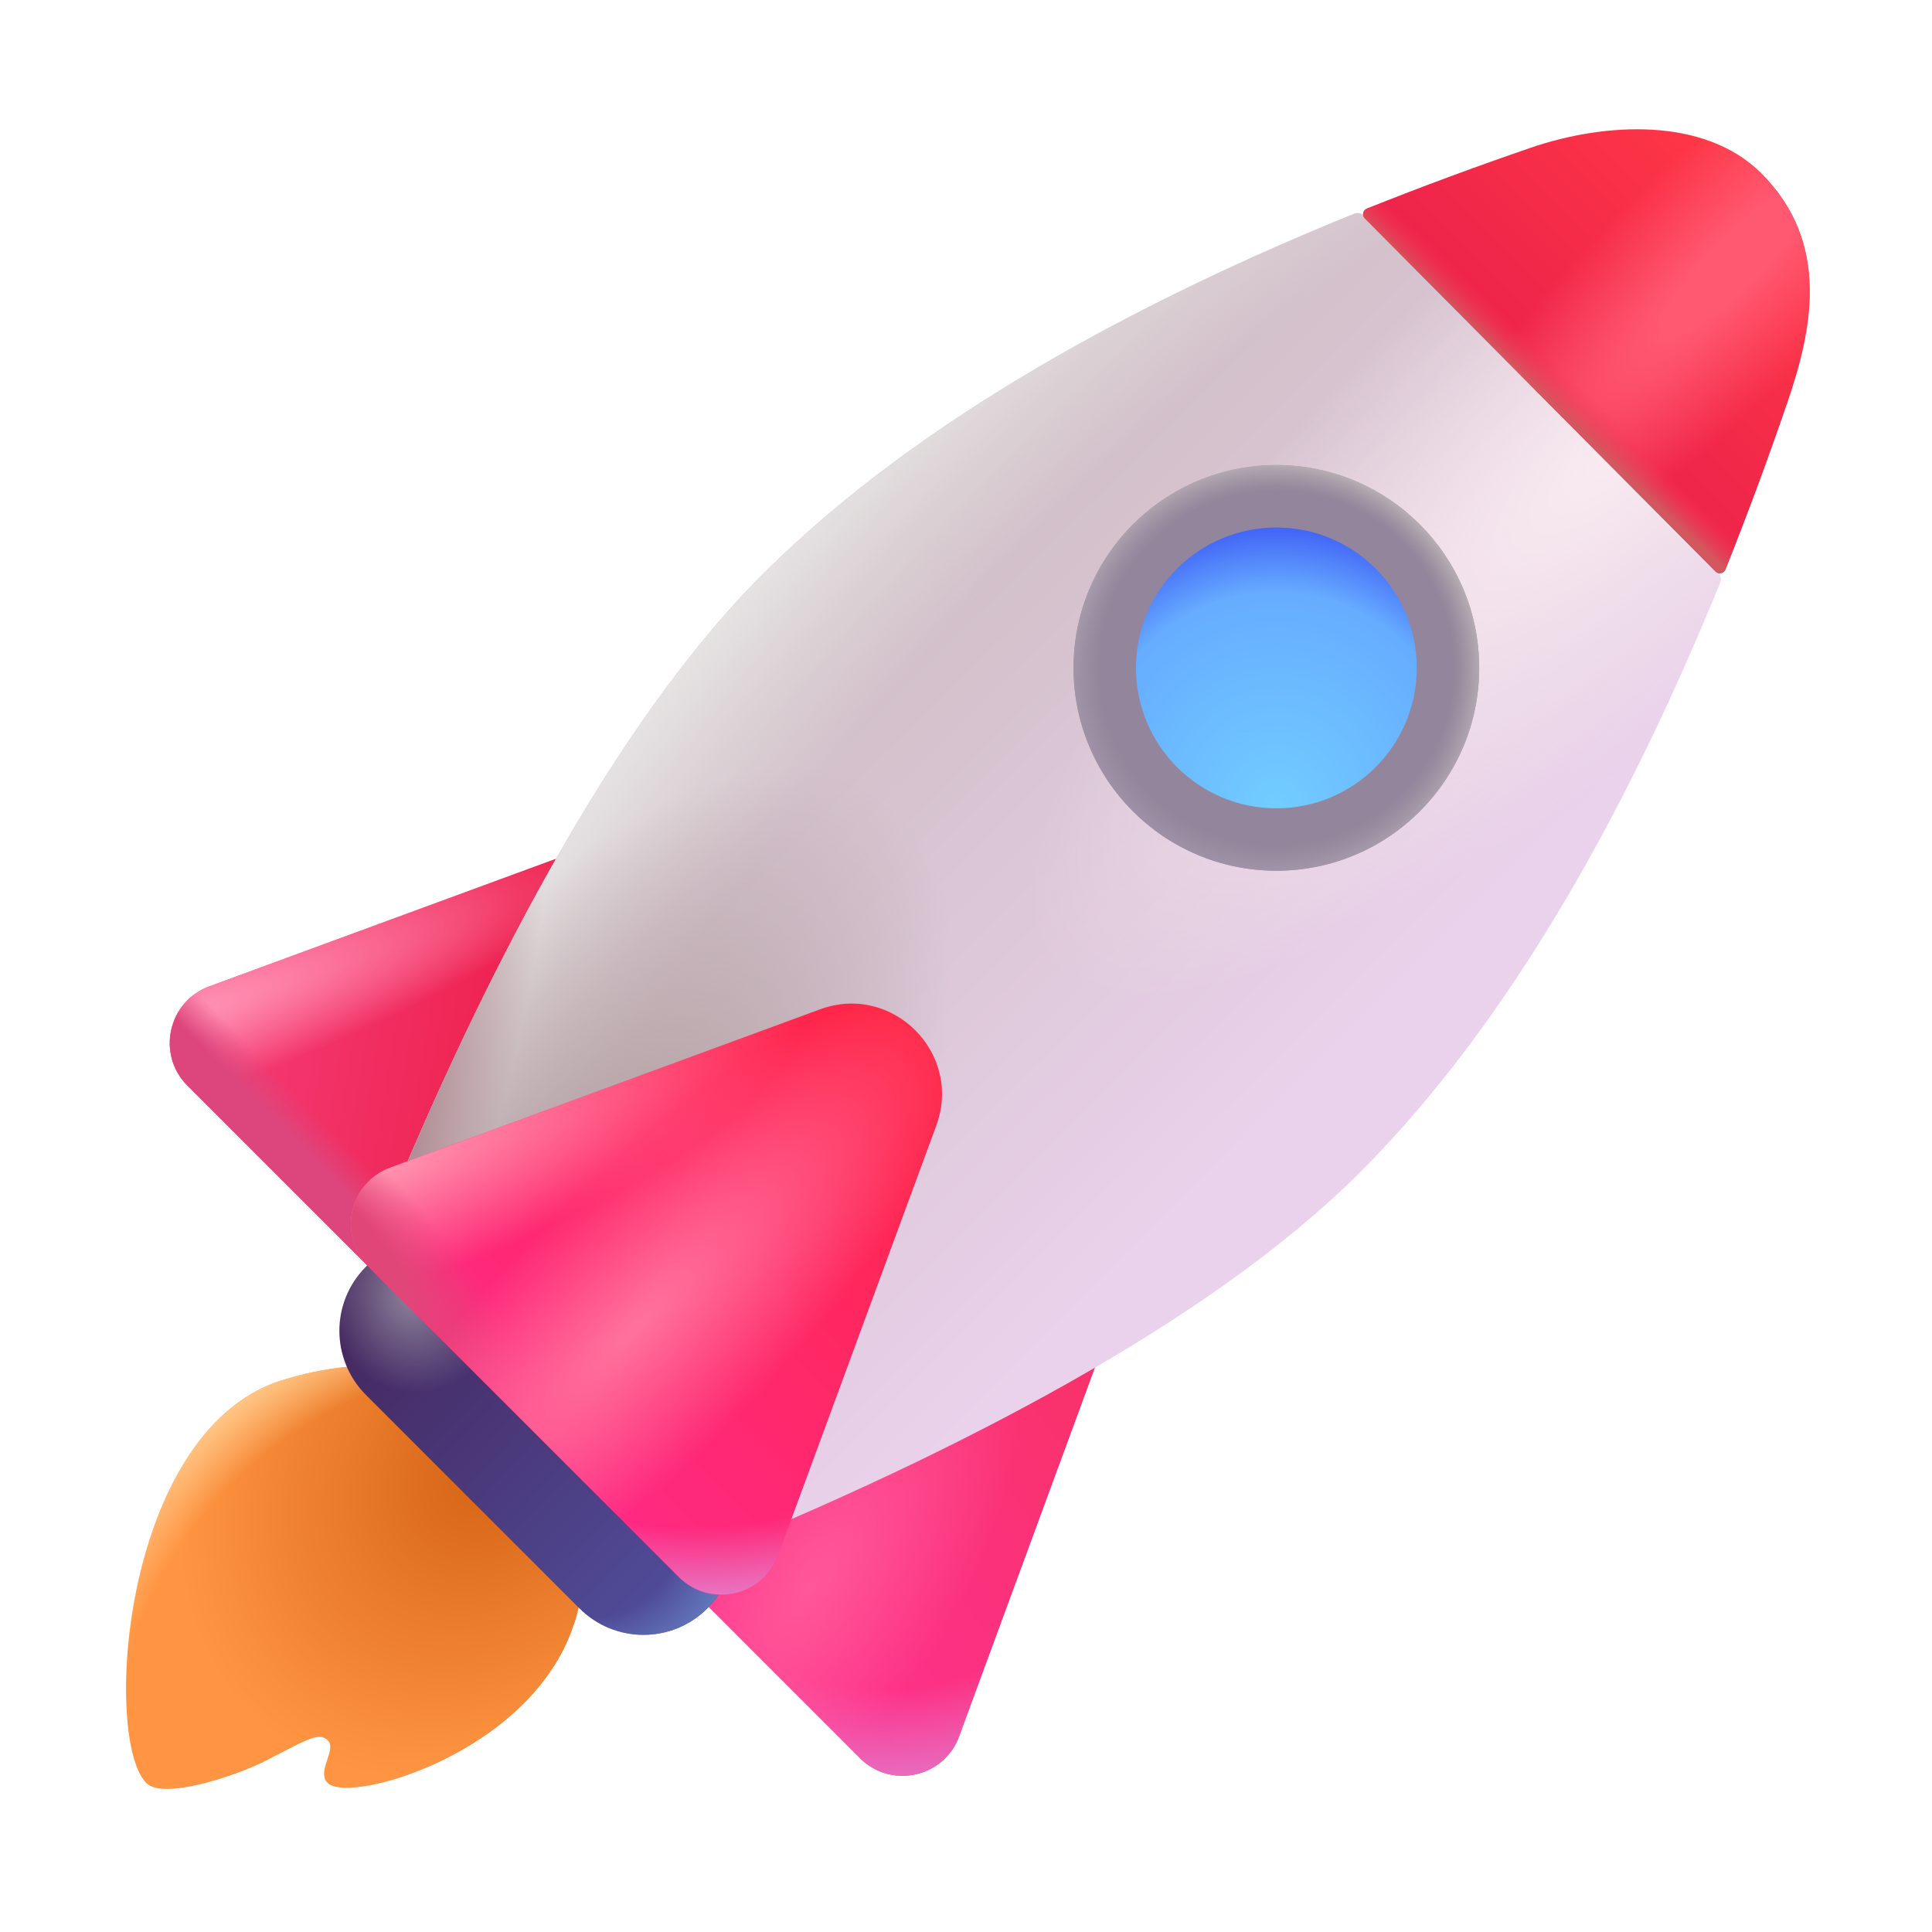 <svg xmlns="http://www.w3.org/2000/svg" width="32" height="32" viewBox="0 0 32 32" fill="none"><g clip-path="url(#clip0_18_13076)"><path d="M10.581 13.718C11.782 13.276 12.949 14.443 12.507 15.644L9.888 22.758C9.636 23.443 8.759 23.636 8.243 23.12L3.105 17.982C2.589 17.466 2.782 16.589 3.467 16.337L10.581 13.718Z" fill="url(#paint0_linear_18_13076)"></path><path d="M10.581 13.718C11.782 13.276 12.949 14.443 12.507 15.644L9.888 22.758C9.636 23.443 8.759 23.636 8.243 23.12L3.105 17.982C2.589 17.466 2.782 16.589 3.467 16.337L10.581 13.718Z" fill="url(#paint1_radial_18_13076)"></path><path d="M10.581 13.718C11.782 13.276 12.949 14.443 12.507 15.644L9.888 22.758C9.636 23.443 8.759 23.636 8.243 23.12L3.105 17.982C2.589 17.466 2.782 16.589 3.467 16.337L10.581 13.718Z" fill="url(#paint2_linear_18_13076)"></path><path d="M16.581 19.718C17.782 19.276 18.949 20.443 18.507 21.644L15.888 28.758C15.636 29.443 14.759 29.636 14.243 29.12L9.105 23.982C8.589 23.466 8.782 22.589 9.467 22.337L16.581 19.718Z" fill="url(#paint3_linear_18_13076)"></path><path d="M16.581 19.718C17.782 19.276 18.949 20.443 18.507 21.644L15.888 28.758C15.636 29.443 14.759 29.636 14.243 29.12L9.105 23.982C8.589 23.466 8.782 22.589 9.467 22.337L16.581 19.718Z" fill="url(#paint4_radial_18_13076)"></path><path d="M16.581 19.718C17.782 19.276 18.949 20.443 18.507 21.644L15.888 28.758C15.636 29.443 14.759 29.636 14.243 29.12L9.105 23.982C8.589 23.466 8.782 22.589 9.467 22.337L16.581 19.718Z" fill="url(#paint5_radial_18_13076)"></path><path d="M22.429 3.539C22.469 3.523 22.513 3.525 22.552 3.544L26.537 5.545L28.488 9.525C28.506 9.563 28.508 9.607 28.492 9.647C27.082 13.115 25.135 16.808 22.526 19.418C19.992 21.951 15.706 24.111 11.836 25.699L6.345 20.207C7.933 16.338 10.092 12.052 12.626 9.518C15.243 6.901 18.951 4.95 22.429 3.539Z" fill="url(#paint6_linear_18_13076)"></path><path d="M22.429 3.539C22.469 3.523 22.513 3.525 22.552 3.544L26.537 5.545L28.488 9.525C28.506 9.563 28.508 9.607 28.492 9.647C27.082 13.115 25.135 16.808 22.526 19.418C19.992 21.951 15.706 24.111 11.836 25.699L6.345 20.207C7.933 16.338 10.092 12.052 12.626 9.518C15.243 6.901 18.951 4.95 22.429 3.539Z" fill="url(#paint7_radial_18_13076)"></path><path d="M22.429 3.539C22.469 3.523 22.513 3.525 22.552 3.544L26.537 5.545L28.488 9.525C28.506 9.563 28.508 9.607 28.492 9.647C27.082 13.115 25.135 16.808 22.526 19.418C19.992 21.951 15.706 24.111 11.836 25.699L6.345 20.207C7.933 16.338 10.092 12.052 12.626 9.518C15.243 6.901 18.951 4.95 22.429 3.539Z" fill="url(#paint8_radial_18_13076)"></path><path d="M22.429 3.539C22.469 3.523 22.513 3.525 22.552 3.544L26.537 5.545L28.488 9.525C28.506 9.563 28.508 9.607 28.492 9.647C27.082 13.115 25.135 16.808 22.526 19.418C19.992 21.951 15.706 24.111 11.836 25.699L6.345 20.207C7.933 16.338 10.092 12.052 12.626 9.518C15.243 6.901 18.951 4.95 22.429 3.539Z" fill="url(#paint9_radial_18_13076)"></path><path d="M22.429 3.539C22.469 3.523 22.513 3.525 22.552 3.544L26.537 5.545L28.488 9.525C28.506 9.563 28.508 9.607 28.492 9.647C27.082 13.115 25.135 16.808 22.526 19.418C19.992 21.951 15.706 24.111 11.836 25.699L6.345 20.207C7.933 16.338 10.092 12.052 12.626 9.518C15.243 6.901 18.951 4.95 22.429 3.539Z" fill="url(#paint10_radial_18_13076)"></path><path d="M24.5 11.062C24.5 12.918 22.996 14.422 21.141 14.422C19.285 14.422 17.781 12.918 17.781 11.062C17.781 9.207 19.285 7.703 21.141 7.703C22.996 7.703 24.5 9.207 24.5 11.062Z" fill="url(#paint11_linear_18_13076)"></path><path d="M24.5 11.062C24.5 12.918 22.996 14.422 21.141 14.422C19.285 14.422 17.781 12.918 17.781 11.062C17.781 9.207 19.285 7.703 21.141 7.703C22.996 7.703 24.5 9.207 24.5 11.062Z" fill="url(#paint12_linear_18_13076)"></path><path d="M24.5 11.062C24.5 12.918 22.996 14.422 21.141 14.422C19.285 14.422 17.781 12.918 17.781 11.062C17.781 9.207 19.285 7.703 21.141 7.703C22.996 7.703 24.5 9.207 24.5 11.062Z" fill="url(#paint13_radial_18_13076)"></path><path d="M24.5 11.062C24.5 12.918 22.996 14.422 21.141 14.422C19.285 14.422 17.781 12.918 17.781 11.062C17.781 9.207 19.285 7.703 21.141 7.703C22.996 7.703 24.5 9.207 24.5 11.062Z" fill="url(#paint14_radial_18_13076)"></path><path d="M23.466 11.062C23.466 12.347 22.425 13.388 21.141 13.388C19.856 13.388 18.815 12.347 18.815 11.062C18.815 9.778 19.856 8.737 21.141 8.737C22.425 8.737 23.466 9.778 23.466 11.062Z" fill="url(#paint15_radial_18_13076)"></path><path d="M2.424 29.533C1.716 28.826 2 23.922 4.5 22.922C4.5 22.922 7 21.922 8.611 23.522C10.222 25.123 9.5 26.922 9.5 26.922C8.793 29.043 5.783 29.886 5.429 29.533C5.234 29.337 5.585 28.982 5.429 28.826C5.273 28.669 5.031 28.848 4.368 29.179C3.897 29.415 2.706 29.816 2.424 29.533Z" fill="url(#paint16_radial_18_13076)"></path><path d="M2.424 29.533C1.716 28.826 2 23.922 4.5 22.922C4.5 22.922 7 21.922 8.611 23.522C10.222 25.123 9.5 26.922 9.5 26.922C8.793 29.043 5.783 29.886 5.429 29.533C5.234 29.337 5.585 28.982 5.429 28.826C5.273 28.669 5.031 28.848 4.368 29.179C3.897 29.415 2.706 29.816 2.424 29.533Z" fill="url(#paint17_radial_18_13076)"></path><path d="M6.061 20.982C6.646 20.397 7.596 20.397 8.182 20.982L11.717 24.518C12.303 25.104 12.303 26.053 11.717 26.639C11.132 27.225 10.182 27.225 9.596 26.639L6.061 23.104C5.475 22.518 5.475 21.568 6.061 20.982Z" fill="url(#paint18_linear_18_13076)"></path><path d="M6.061 20.982C6.646 20.397 7.596 20.397 8.182 20.982L11.717 24.518C12.303 25.104 12.303 26.053 11.717 26.639C11.132 27.225 10.182 27.225 9.596 26.639L6.061 23.104C5.475 22.518 5.475 21.568 6.061 20.982Z" fill="url(#paint19_radial_18_13076)"></path><path d="M6.061 20.982C6.646 20.397 7.596 20.397 8.182 20.982L11.717 24.518C12.303 25.104 12.303 26.053 11.717 26.639C11.132 27.225 10.182 27.225 9.596 26.639L6.061 23.104C5.475 22.518 5.475 21.568 6.061 20.982Z" fill="url(#paint20_radial_18_13076)"></path><path d="M29.172 2.871C28.225 1.924 26.564 2.032 25.354 2.447C24.485 2.746 23.572 3.08 22.64 3.454C22.573 3.48 22.556 3.566 22.606 3.617L28.415 9.466C28.466 9.517 28.552 9.499 28.579 9.433C28.957 8.491 29.295 7.568 29.597 6.69C30.007 5.496 30.337 4.036 29.172 2.871Z" fill="url(#paint21_linear_18_13076)"></path><path d="M29.172 2.871C28.225 1.924 26.564 2.032 25.354 2.447C24.485 2.746 23.572 3.08 22.64 3.454C22.573 3.48 22.556 3.566 22.606 3.617L28.415 9.466C28.466 9.517 28.552 9.499 28.579 9.433C28.957 8.491 29.295 7.568 29.597 6.69C30.007 5.496 30.337 4.036 29.172 2.871Z" fill="url(#paint22_radial_18_13076)"></path><path d="M29.172 2.871C28.225 1.924 26.564 2.032 25.354 2.447C24.485 2.746 23.572 3.08 22.64 3.454C22.573 3.48 22.556 3.566 22.606 3.617L28.415 9.466C28.466 9.517 28.552 9.499 28.579 9.433C28.957 8.491 29.295 7.568 29.597 6.69C30.007 5.496 30.337 4.036 29.172 2.871Z" fill="url(#paint23_linear_18_13076)"></path><path d="M13.581 16.718C14.782 16.276 15.949 17.443 15.507 18.644L12.888 25.758C12.636 26.443 11.759 26.636 11.243 26.12L6.105 20.982C5.589 20.466 5.782 19.589 6.467 19.337L13.581 16.718Z" fill="url(#paint24_linear_18_13076)"></path><path d="M13.581 16.718C14.782 16.276 15.949 17.443 15.507 18.644L12.888 25.758C12.636 26.443 11.759 26.636 11.243 26.12L6.105 20.982C5.589 20.466 5.782 19.589 6.467 19.337L13.581 16.718Z" fill="url(#paint25_radial_18_13076)"></path><path d="M13.581 16.718C14.782 16.276 15.949 17.443 15.507 18.644L12.888 25.758C12.636 26.443 11.759 26.636 11.243 26.12L6.105 20.982C5.589 20.466 5.782 19.589 6.467 19.337L13.581 16.718Z" fill="url(#paint26_radial_18_13076)"></path><path d="M13.581 16.718C14.782 16.276 15.949 17.443 15.507 18.644L12.888 25.758C12.636 26.443 11.759 26.636 11.243 26.12L6.105 20.982C5.589 20.466 5.782 19.589 6.467 19.337L13.581 16.718Z" fill="url(#paint27_radial_18_13076)"></path><path d="M13.581 16.718C14.782 16.276 15.949 17.443 15.507 18.644L12.888 25.758C12.636 26.443 11.759 26.636 11.243 26.12L6.105 20.982C5.589 20.466 5.782 19.589 6.467 19.337L13.581 16.718Z" fill="url(#paint28_radial_18_13076)"></path></g><defs><linearGradient id="paint0_linear_18_13076" x1="8.111" y1="17.308" x2="3.111" y2="16.484" gradientUnits="userSpaceOnUse"><stop stop-color="#EE2452"></stop><stop offset="1" stop-color="#F63E7A"></stop></linearGradient><radialGradient id="paint1_radial_18_13076" cx="0" cy="0" r="1" gradientUnits="userSpaceOnUse" gradientTransform="translate(2.397 17.063) rotate(-19.958) scale(8.002 1.36)"><stop offset="0.164" stop-color="#FF8DB0"></stop><stop offset="1" stop-color="#FF8DB0" stop-opacity="0"></stop></radialGradient><linearGradient id="paint2_linear_18_13076" x1="4.905" y1="19.733" x2="5.72" y2="18.938" gradientUnits="userSpaceOnUse"><stop offset="0.491" stop-color="#DD467C"></stop><stop offset="1" stop-color="#DD467C" stop-opacity="0"></stop></linearGradient><linearGradient id="paint3_linear_18_13076" x1="17.892" y1="21.672" x2="11.674" y2="26.551" gradientUnits="userSpaceOnUse"><stop stop-color="#F83267"></stop><stop offset="1" stop-color="#FF3190"></stop></linearGradient><radialGradient id="paint4_radial_18_13076" cx="0" cy="0" r="1" gradientUnits="userSpaceOnUse" gradientTransform="translate(14.579 22.203) rotate(86.482) scale(7.639 6.586)"><stop offset="0.757" stop-color="#E76CBE" stop-opacity="0"></stop><stop offset="0.951" stop-color="#E76CBE"></stop></radialGradient><radialGradient id="paint5_radial_18_13076" cx="0" cy="0" r="1" gradientUnits="userSpaceOnUse" gradientTransform="translate(13.454 26.234) rotate(-57.346) scale(5.271 2.315)"><stop stop-color="#FF5898"></stop><stop offset="1" stop-color="#FF5898" stop-opacity="0"></stop></radialGradient><linearGradient id="paint6_linear_18_13076" x1="13.486" y1="8.672" x2="22.299" y2="17.547" gradientUnits="userSpaceOnUse"><stop stop-color="#CCBBC0"></stop><stop offset="1" stop-color="#EAD2EC"></stop></linearGradient><radialGradient id="paint7_radial_18_13076" cx="0" cy="0" r="1" gradientUnits="userSpaceOnUse" gradientTransform="translate(23.97 21.577) rotate(-142.447) scale(16.677 31.348)"><stop offset="0.811" stop-color="#E7E5E5" stop-opacity="0"></stop><stop offset="1" stop-color="#E7E5E5"></stop></radialGradient><radialGradient id="paint8_radial_18_13076" cx="0" cy="0" r="1" gradientUnits="userSpaceOnUse" gradientTransform="translate(9.181 21.31) rotate(-56.929) scale(9.804 4.608)"><stop offset="0.281" stop-color="#B5A3A5"></stop><stop offset="1" stop-color="#B5A3A5" stop-opacity="0"></stop></radialGradient><radialGradient id="paint9_radial_18_13076" cx="0" cy="0" r="1" gradientUnits="userSpaceOnUse" gradientTransform="translate(6.345 20.091) rotate(-73.625) scale(8.691 1.473)"><stop offset="0.208" stop-color="#B28F96"></stop><stop offset="1" stop-color="#B28F96" stop-opacity="0"></stop></radialGradient><radialGradient id="paint10_radial_18_13076" cx="0" cy="0" r="1" gradientUnits="userSpaceOnUse" gradientTransform="translate(27.111 7.109) rotate(137.284) scale(13.175 4.091)"><stop stop-color="#FAECF1"></stop><stop offset="1" stop-color="#FAECF1" stop-opacity="0"></stop></radialGradient><linearGradient id="paint11_linear_18_13076" x1="17.781" y1="10.491" x2="24.5" y2="11.062" gradientUnits="userSpaceOnUse"><stop stop-color="#A796A0"></stop><stop offset="1" stop-color="#A5959F"></stop></linearGradient><linearGradient id="paint12_linear_18_13076" x1="23.5" y1="8.5" x2="19" y2="14" gradientUnits="userSpaceOnUse"><stop stop-color="#B7AFB2"></stop><stop offset="1" stop-color="#9D8FA6"></stop></linearGradient><radialGradient id="paint13_radial_18_13076" cx="0" cy="0" r="1" gradientUnits="userSpaceOnUse" gradientTransform="translate(21.141 11.062) rotate(90) scale(3.359)"><stop offset="0.587" stop-color="#93859B"></stop><stop offset="1" stop-color="#93859B" stop-opacity="0"></stop></radialGradient><radialGradient id="paint14_radial_18_13076" cx="0" cy="0" r="1" gradientUnits="userSpaceOnUse" gradientTransform="translate(21.141 11.062) rotate(90) scale(3.359)"><stop offset="0.874" stop-color="#93859B"></stop><stop offset="1" stop-color="#93859B" stop-opacity="0"></stop></radialGradient><radialGradient id="paint15_radial_18_13076" cx="0" cy="0" r="1" gradientUnits="userSpaceOnUse" gradientTransform="translate(21.141 13.388) rotate(-90) scale(4.846 4.456)"><stop stop-color="#72CDFF"></stop><stop offset="0.738" stop-color="#66ACFF"></stop><stop offset="1" stop-color="#3B57F4"></stop></radialGradient><radialGradient id="paint16_radial_18_13076" cx="0" cy="0" r="1" gradientUnits="userSpaceOnUse" gradientTransform="translate(8.191 24.246) rotate(135) scale(5.806 4.564)"><stop stop-color="#D46213"></stop><stop offset="1" stop-color="#FF9542"></stop></radialGradient><radialGradient id="paint17_radial_18_13076" cx="0" cy="0" r="1" gradientUnits="userSpaceOnUse" gradientTransform="translate(8.304 28.97) rotate(-131.186) scale(7.175 7.561)"><stop offset="0.871" stop-color="#FFC484" stop-opacity="0"></stop><stop offset="1" stop-color="#FFC484"></stop></radialGradient><linearGradient id="paint18_linear_18_13076" x1="5.798" y1="21.953" x2="11.298" y2="27.359" gradientUnits="userSpaceOnUse"><stop stop-color="#452860"></stop><stop offset="1" stop-color="#51509F"></stop></linearGradient><radialGradient id="paint19_radial_18_13076" cx="0" cy="0" r="1" gradientUnits="userSpaceOnUse" gradientTransform="translate(6.83 21.453) rotate(77.829) scale(1.63 1.44)"><stop stop-color="#8E839A"></stop><stop offset="1" stop-color="#8E839A" stop-opacity="0"></stop></radialGradient><radialGradient id="paint20_radial_18_13076" cx="0" cy="0" r="1" gradientUnits="userSpaceOnUse" gradientTransform="translate(7.207 22.418) rotate(47.936) scale(6.212 3.256)"><stop offset="0.86" stop-color="#6175B9" stop-opacity="0"></stop><stop offset="1" stop-color="#6175B9"></stop></radialGradient><linearGradient id="paint21_linear_18_13076" x1="29.177" y1="2.876" x2="25.501" y2="6.552" gradientUnits="userSpaceOnUse"><stop stop-color="#FF3745"></stop><stop offset="1" stop-color="#ED224B"></stop></linearGradient><radialGradient id="paint22_radial_18_13076" cx="0" cy="0" r="1" gradientUnits="userSpaceOnUse" gradientTransform="translate(28.739 4.347) rotate(135) scale(8.247 1.98)"><stop offset="0.189" stop-color="#FF5971"></stop><stop offset="1" stop-color="#FF5971" stop-opacity="0"></stop></radialGradient><linearGradient id="paint23_linear_18_13076" x1="25.822" y1="6.797" x2="26.189" y2="6.414" gradientUnits="userSpaceOnUse"><stop stop-color="#D2575E"></stop><stop offset="1" stop-color="#F93251" stop-opacity="0"></stop></linearGradient><linearGradient id="paint24_linear_18_13076" x1="15.16" y1="17.065" x2="8.674" y2="23.551" gradientUnits="userSpaceOnUse"><stop stop-color="#FF2644"></stop><stop offset="1" stop-color="#FF2982"></stop></linearGradient><radialGradient id="paint25_radial_18_13076" cx="0" cy="0" r="1" gradientUnits="userSpaceOnUse" gradientTransform="translate(6.236 19.422) rotate(-20.865) scale(7.458 1.952)"><stop stop-color="#FF95AF"></stop><stop offset="1" stop-color="#FF95AF" stop-opacity="0"></stop></radialGradient><radialGradient id="paint26_radial_18_13076" cx="0" cy="0" r="1" gradientUnits="userSpaceOnUse" gradientTransform="translate(5.397 20.308) rotate(44.704) scale(4.61 1.362)"><stop offset="0.382" stop-color="#E14678"></stop><stop offset="1" stop-color="#E14678" stop-opacity="0"></stop></radialGradient><radialGradient id="paint27_radial_18_13076" cx="0" cy="0" r="1" gradientUnits="userSpaceOnUse" gradientTransform="translate(11.579 19.14) rotate(84.674) scale(7.407 7.893)"><stop offset="0.832" stop-color="#E67BC7" stop-opacity="0"></stop><stop offset="1" stop-color="#E67BC7"></stop></radialGradient><radialGradient id="paint28_radial_18_13076" cx="0" cy="0" r="1" gradientUnits="userSpaceOnUse" gradientTransform="translate(10.5 22) rotate(45) scale(2.828 9.634)"><stop stop-color="#FF739D"></stop><stop offset="0.797" stop-color="#FF739D" stop-opacity="0"></stop></radialGradient><clipPath id="clip0_18_13076"><rect width="32" height="32" fill="white"></rect></clipPath></defs></svg>